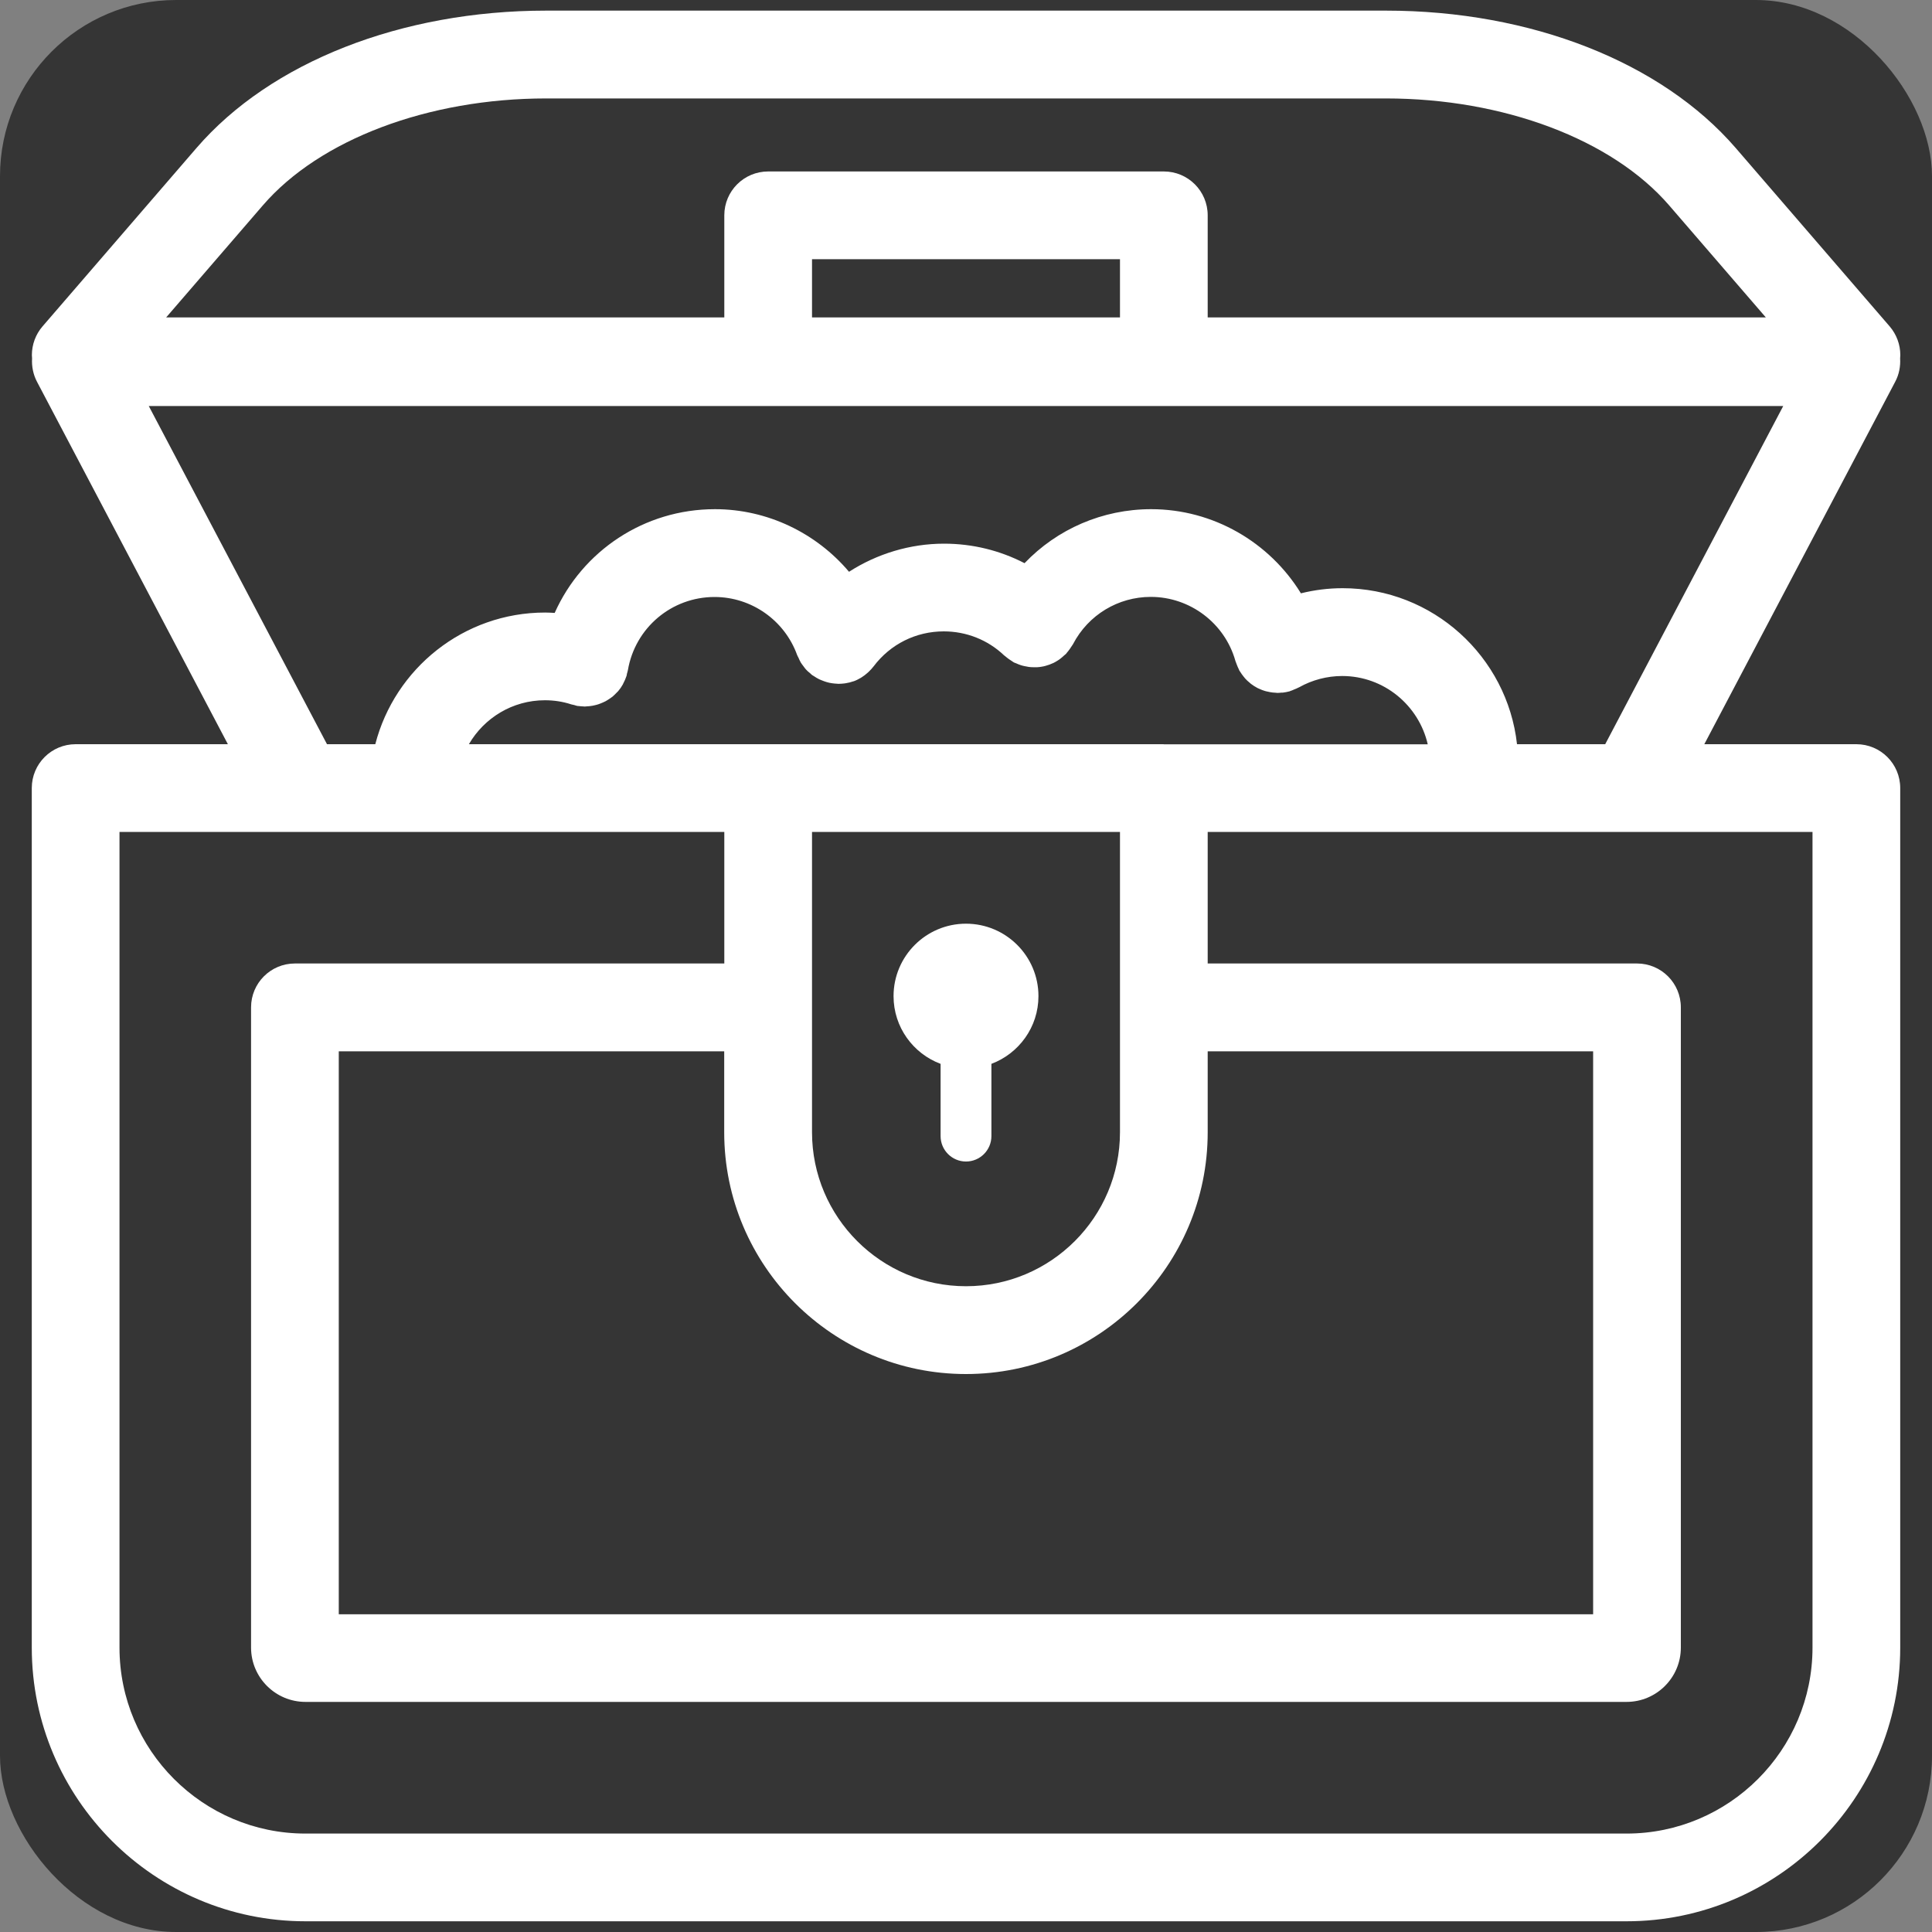 <?xml version="1.0" encoding="UTF-8"?>
<svg xmlns="http://www.w3.org/2000/svg" id="Layer_1" data-name="Layer 1" viewBox="0 0 200 200">
  <rect x="0" y="0" width="200" height="200" fill="#808080" stroke="none"/>
  <defs>
    <style>
      .cls-1 {
        fill: #fff;
      }

      .cls-2 {
        fill: #353535;
      }
    </style>
  </defs>
  <rect class="cls-2" y="0" width="200" height="200" rx="18.24" ry="18.24"></rect>
  <g>
    <path class="cls-1" d="M192.17,77.04h-15.74l19.76-37.52c.4-.75.56-1.59.51-2.42,0-.11.02-.22.02-.34,0-1.09-.39-2.14-1.1-2.97l-15.94-18.47c-7.69-8.9-21.22-14.22-36.2-14.22H56.54c-14.98,0-28.52,5.32-36.2,14.22l-15.94,18.47c-.71.82-1.1,1.88-1.1,2.97,0,.11.01.22.02.34-.05.82.11,1.66.51,2.42l19.76,37.52H7.83c-2.51,0-4.54,2.03-4.54,4.54v88.98c0,15.62,12.71,28.33,28.33,28.33h136.76c15.62,0,28.33-12.71,28.33-28.33v-88.98c0-2.51-2.03-4.54-4.54-4.54ZM115.94,32.86h-31.88v-6.03h31.88v6.03ZM27.21,21.26c5.89-6.83,17.13-11.07,29.33-11.07h86.92c12.19,0,23.43,4.24,29.33,11.07l10.01,11.6h-57.78v-10.57c0-2.51-2.03-4.54-4.54-4.54h-40.96c-2.51,0-4.54,2.03-4.54,4.54v10.57H17.2l10.01-11.6ZM15.4,42.03h169.2l-18.43,35.01h-9.13c-1.01-9.07-8.72-16.15-18.05-16.15-1.46,0-2.91.18-4.32.53-3.25-5.29-9.08-8.71-15.5-8.71-5.04,0-9.74,2.06-13.11,5.59-2.55-1.32-5.39-2.02-8.33-2.02-3.51,0-6.93,1.04-9.84,2.91-3.39-4.01-8.44-6.48-13.88-6.48-7.32,0-13.72,4.32-16.59,10.74-.33-.02-.66-.04-.99-.04-8.45,0-15.56,5.81-17.58,13.63h-5L15.4,42.03ZM100,142.24c13.8,0,25.02-11.22,25.02-25.02v-8.39h39.9v58.28H35.07v-58.28h39.9v8.39c0,13.8,11.23,25.02,25.02,25.02ZM115.94,117.21c0,8.79-7.15,15.94-15.94,15.94s-15.94-7.15-15.94-15.94v-31.09h31.88v31.09ZM120.48,77.04H48.54c1.58-2.72,4.51-4.55,7.87-4.55.94,0,1.86.14,2.74.43.1.03.21.04.31.07.11.03.2.07.31.09.05,0,.1,0,.15.01.11.02.22.02.33.03.1,0,.19.02.29.02.07,0,.14-.02.22-.02.12,0,.24-.02.36-.03.16-.02.32-.05.48-.09.11-.03.22-.05.33-.09.16-.05.31-.12.46-.18.1-.05.2-.09.3-.14.15-.08.29-.18.43-.27.09-.06.18-.12.27-.19.15-.12.29-.27.43-.41.06-.06.12-.11.17-.17.18-.21.34-.44.48-.69.03-.06.06-.13.09-.19.1-.19.19-.39.26-.6,0-.03.02-.05.03-.07.03-.08.03-.16.05-.25.03-.13.08-.25.1-.38.75-4.38,4.52-7.57,8.97-7.57,3.82,0,7.25,2.41,8.55,6.01.03.09.09.17.13.26.08.18.15.35.25.52.08.13.17.24.26.36.09.12.17.24.27.35.13.15.28.27.43.39.07.06.13.14.21.19,0,0,.02.01.03.02.06.04.12.07.18.11.17.12.35.22.53.31.08.04.16.07.24.1.17.07.35.14.53.19.09.03.18.05.27.07.18.04.36.06.54.08.1,0,.19.02.28.02.04,0,.09.01.13.01.2,0,.4-.02.6-.04.05,0,.09-.02.14-.02.27-.04.54-.11.8-.2,0,0,0,0,0,0,0,0,.01,0,.02,0,.26-.09.51-.22.75-.36.03-.02.06-.03.08-.05.22-.14.42-.29.62-.47.04-.04.08-.08.13-.12.17-.17.34-.34.49-.54,1.74-2.31,4.39-3.63,7.27-3.63,2.34,0,4.56.88,6.24,2.48.04.04.09.07.13.1.12.1.24.2.37.29.13.09.26.18.39.26.05.03.09.07.14.09.08.04.16.06.23.09.15.07.3.13.45.18.14.05.28.08.42.11.14.03.28.06.43.08.15.02.3.03.45.03.14,0,.28,0,.42,0,.15,0,.29-.03.44-.05.14-.02.28-.05.42-.09.14-.04.27-.08.41-.13.14-.05.27-.11.41-.17.13-.06.26-.14.39-.22.12-.07.24-.15.35-.24.13-.1.25-.21.37-.32.06-.06.13-.1.19-.16.04-.04.07-.09.1-.13.1-.12.2-.24.29-.37.09-.13.18-.26.26-.39.03-.05.07-.09.09-.14,1.57-3,4.65-4.87,8.04-4.87,4.06,0,7.66,2.72,8.76,6.63,0,.03.02.05.03.08.03.09.07.18.1.27.07.18.14.36.23.53.02.04.03.08.05.12.03.05.06.08.09.13.1.17.22.33.34.48.06.07.11.14.17.21.14.16.3.3.46.43.05.04.09.09.15.13.21.16.44.31.68.43.06.03.12.05.18.08.19.09.38.16.58.22.08.03.17.04.25.06.18.04.36.08.55.1.09.01.19.02.28.02.07,0,.15.02.22.02.14,0,.27-.02.41-.03.05,0,.1,0,.14,0,.23-.03.45-.07.68-.13.03,0,.05-.02.07-.03.15-.04.29-.11.43-.17.15-.06.29-.11.43-.19.02-.01.05-.02.07-.03,1.35-.76,2.9-1.17,4.46-1.17,4.32,0,7.93,3.03,8.86,7.07h-27.36ZM187.63,170.56c0,10.61-8.64,19.25-19.25,19.25H31.62c-10.61,0-19.25-8.64-19.25-19.25v-84.44h62.61v13.62H30.53c-2.51,0-4.54,2.03-4.54,4.54v66.28c0,3.1,2.53,5.62,5.63,5.62h136.76c3.1,0,5.62-2.52,5.62-5.62v-66.28c0-2.51-2.03-4.54-4.54-4.54h-44.44v-13.62h62.61v84.44Z"></path>
    <path class="cls-1" d="M97.37,110.13v7.48c0,1.45,1.18,2.63,2.63,2.63s2.63-1.18,2.63-2.63v-7.48c2.84-1.07,4.87-3.8,4.87-7.01,0-4.14-3.36-7.5-7.5-7.5s-7.5,3.36-7.5,7.5c0,3.21,2.03,5.95,4.87,7.01Z"></path>
  </g>
</svg>
